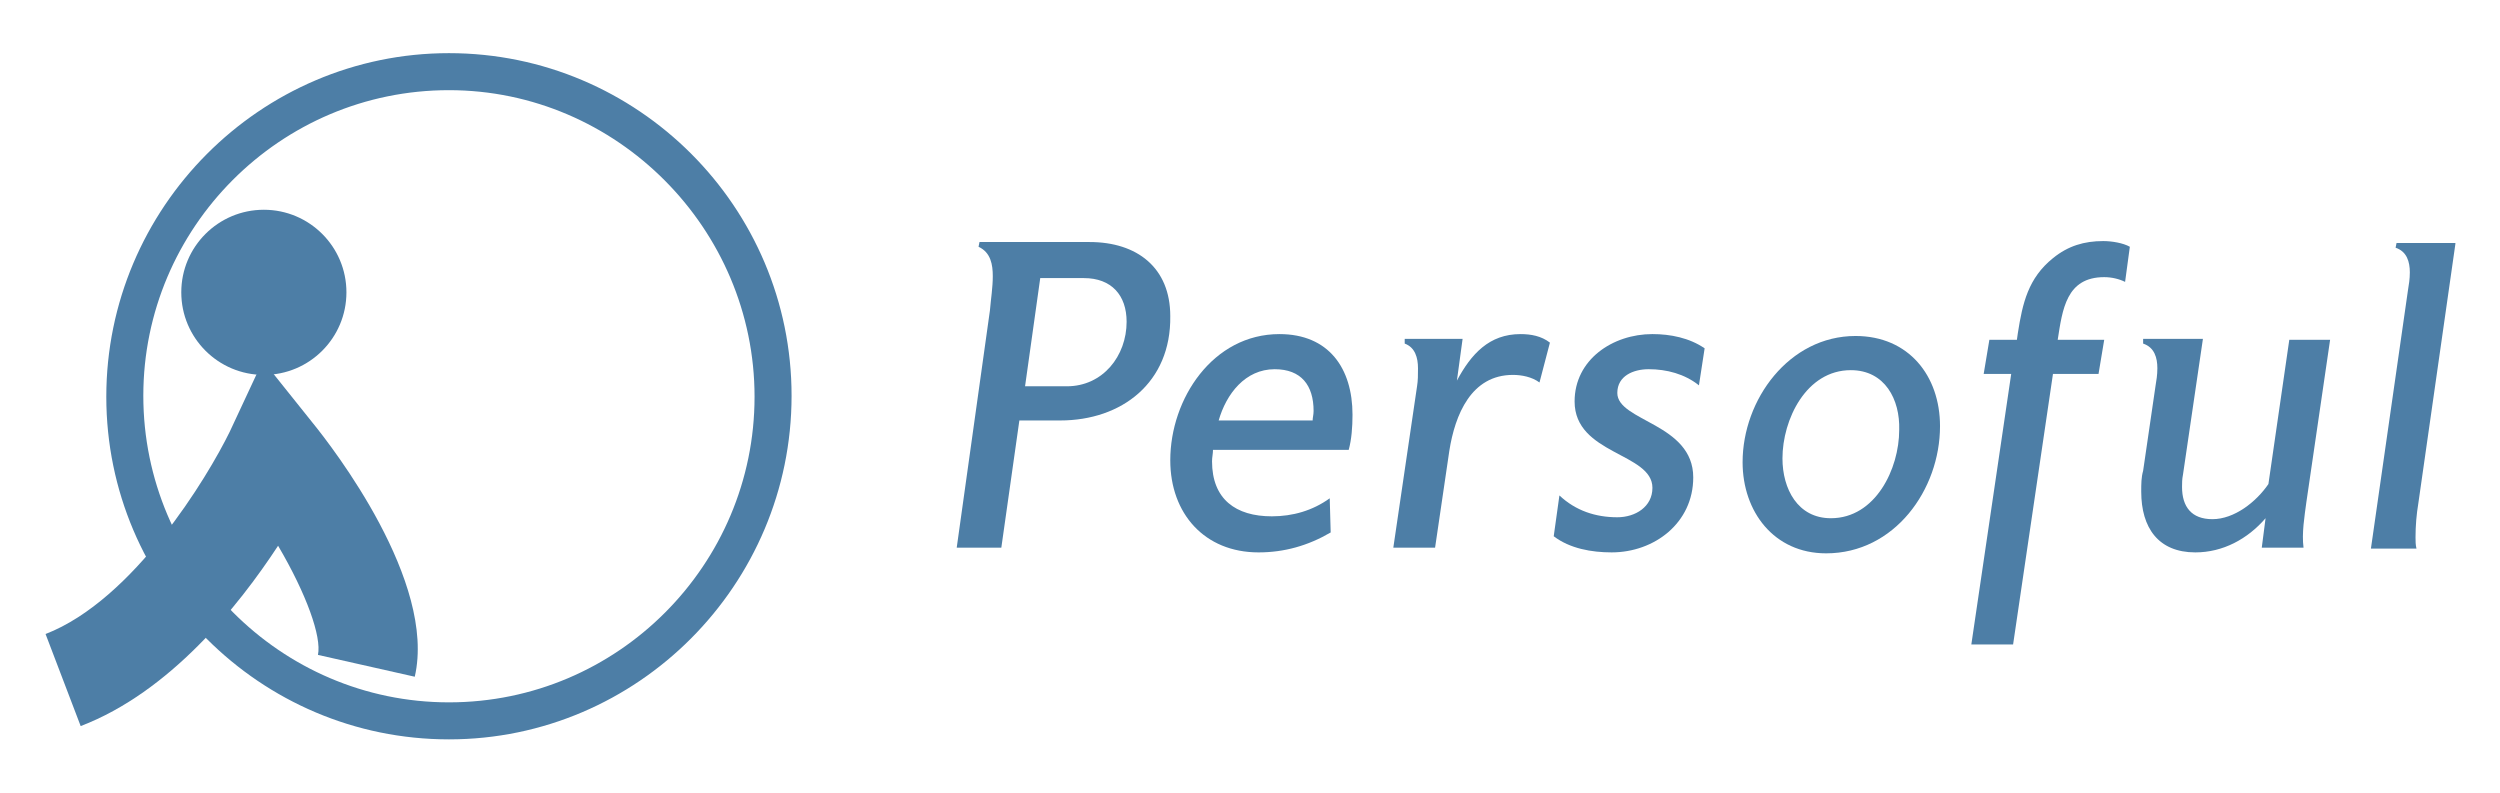 <?xml version="1.0" encoding="utf-8"?>
<!-- Generator: Adobe Illustrator 26.1.0, SVG Export Plug-In . SVG Version: 6.00 Build 0)  -->
<svg version="1.1" id="レイヤー_1" xmlns="http://www.w3.org/2000/svg" xmlns:xlink="http://www.w3.org/1999/xlink" x="0px"
	 y="0px" viewBox="0 0 263.4 83.5" style="enable-background:new 0 0 263.4 83.5;" xml:space="preserve">
<style type="text/css">
	.st0{fill:#4D7EA6;}
</style>
<g>
	<g>
		<g>
			<g>
				<circle class="st0" cx="27.8" cy="30.8" r="8.7"/>
				<path class="st0" d="M8.5,76.5l-3.7-9.7c9.3-3.6,17.1-16.6,19.4-21.3l3.5-7.5l5.2,6.5c2.2,2.7,13.1,16.8,10.8,26.8l-10.2-2.3
					c0.4-1.9-1.2-6.4-4.2-11.5C25.1,63.9,17.9,72.9,8.5,76.5z"/>
			</g>
		</g>
		<path class="st0" d="M47.3,77.9c-19.9,0-36.1-16.2-36.1-36.1S27.4,5.6,47.3,5.6s36.1,16.2,36.1,36.1S67.2,77.9,47.3,77.9z
			 M47.3,9.5C29.5,9.5,15.1,24,15.1,41.7S29.5,74,47.3,74s32.2-14.5,32.2-32.2S65,9.5,47.3,9.5z"/>
	</g>
	<g>
		<path class="st0" d="M111.7,44.3h-4.3l-1.9,13.4h-4.7l3.5-25c0.1-1.2,0.3-2.4,0.3-3.6c0-1.2-0.2-2.5-1.5-3.1l0.1-0.5h11.6
			c5,0,8.5,2.7,8.5,7.8C123.4,40.3,118.2,44.3,111.7,44.3z M114.2,29.3h-4.6l-1.6,11.4h4.4c3.8,0,6.3-3.2,6.3-6.8
			C118.7,31.1,117.1,29.3,114.2,29.3z"/>
		<path class="st0" d="M142.1,47.4h-14.3c0,0.4-0.1,0.8-0.1,1.2c0,4,2.5,5.8,6.3,5.8c2.2,0,4.3-0.6,6.1-1.9l0.1,3.6
			c-2.4,1.4-4.9,2.1-7.6,2.1c-5.7,0-9.3-4.1-9.3-9.7c0-6.5,4.5-13.3,11.5-13.3c5.2,0,7.7,3.6,7.7,8.5
			C142.5,45,142.4,46.3,142.1,47.4z M134.3,38.9c-3.1,0-5.1,2.6-5.9,5.4h9.9c0-0.3,0.1-0.6,0.1-1C138.4,40.6,137.1,38.9,134.3,38.9z
			"/>
		<path class="st0" d="M162.2,40.3c-0.8-0.6-1.9-0.8-2.8-0.8c-4.4,0-6.1,4.2-6.7,8l-1.5,10.2h-4.4l2.5-17c0.1-0.6,0.1-1.2,0.1-1.9
			c0-1.1-0.3-2.2-1.4-2.6l0-0.5h6.1l-0.6,4.4c1.5-2.8,3.4-4.9,6.7-4.9c1.1,0,2.2,0.2,3.1,0.9L162.2,40.3z"/>
		<path class="st0" d="M179,40.6c-1.5-1.2-3.4-1.7-5.3-1.7c-1.6,0-3.3,0.7-3.3,2.5c0,3,8,3.2,8,8.9c0,4.8-4.1,7.9-8.6,7.9
			c-2.1,0-4.4-0.4-6.1-1.7l0.6-4.3c1.7,1.6,3.8,2.3,6.1,2.3c1.9,0,3.7-1.1,3.7-3.1c0-3.7-8.2-3.5-8.2-9.1c0-4.4,4-7.1,8.2-7.1
			c1.9,0,3.9,0.4,5.5,1.5L179,40.6z"/>
		<path class="st0" d="M192.4,58.3c-5.5,0-8.8-4.4-8.8-9.6c0-6.6,4.9-13.3,11.9-13.3c5.6,0,8.9,4.2,8.9,9.5
			C204.4,51.6,199.6,58.3,192.4,58.3z M195,39c-4.7,0-7.2,5.2-7.2,9.3c0,3.2,1.6,6.3,5.1,6.3c4.7,0,7.2-5.2,7.2-9.3
			C200.2,42.1,198.6,39,195,39z"/>
		<path class="st0" d="M223.9,29.7c-0.6-0.3-1.4-0.5-2.2-0.5c-4,0-4.4,3.4-4.9,6.6h4.9l-0.6,3.6h-4.8l-4.2,28.5h-4.4l4.2-28.5h-2.9
			l0.6-3.6h2.9l0.1-0.7c0.5-3.2,1.1-5.8,3.7-7.9c1.6-1.3,3.3-1.8,5.3-1.8c0.9,0,2.1,0.2,2.8,0.6L223.9,29.7z"/>
		<path class="st0" d="M245.5,35.8l-2.5,17.1c-0.2,1.5-0.5,3.3-0.3,4.8h-4.4l0.4-3.1c-1.9,2.2-4.5,3.6-7.4,3.6
			c-3.9,0-5.7-2.6-5.7-6.4c0-0.8,0-1.5,0.2-2.2l1.3-8.9c0.1-0.6,0.2-1.2,0.2-1.9c0-1.1-0.3-2.2-1.5-2.6l0-0.5h6.3L230,50
			c-0.1,0.5-0.1,0.9-0.1,1.3c0,2.1,1,3.4,3.2,3.4c2.3,0,4.6-1.8,5.9-3.7l2.2-15.2H245.5z"/>
		<path class="st0" d="M258.7,25.7l-3.9,27.3c-0.2,1.2-0.3,2.4-0.3,3.6c0,0.4,0,0.8,0.1,1.2h-4.8l3.9-27.2c0.1-0.6,0.2-1.2,0.2-1.9
			c0-1.1-0.3-2.2-1.5-2.6l0.1-0.5H258.7z"/>
	</g>
</g>
</svg>
